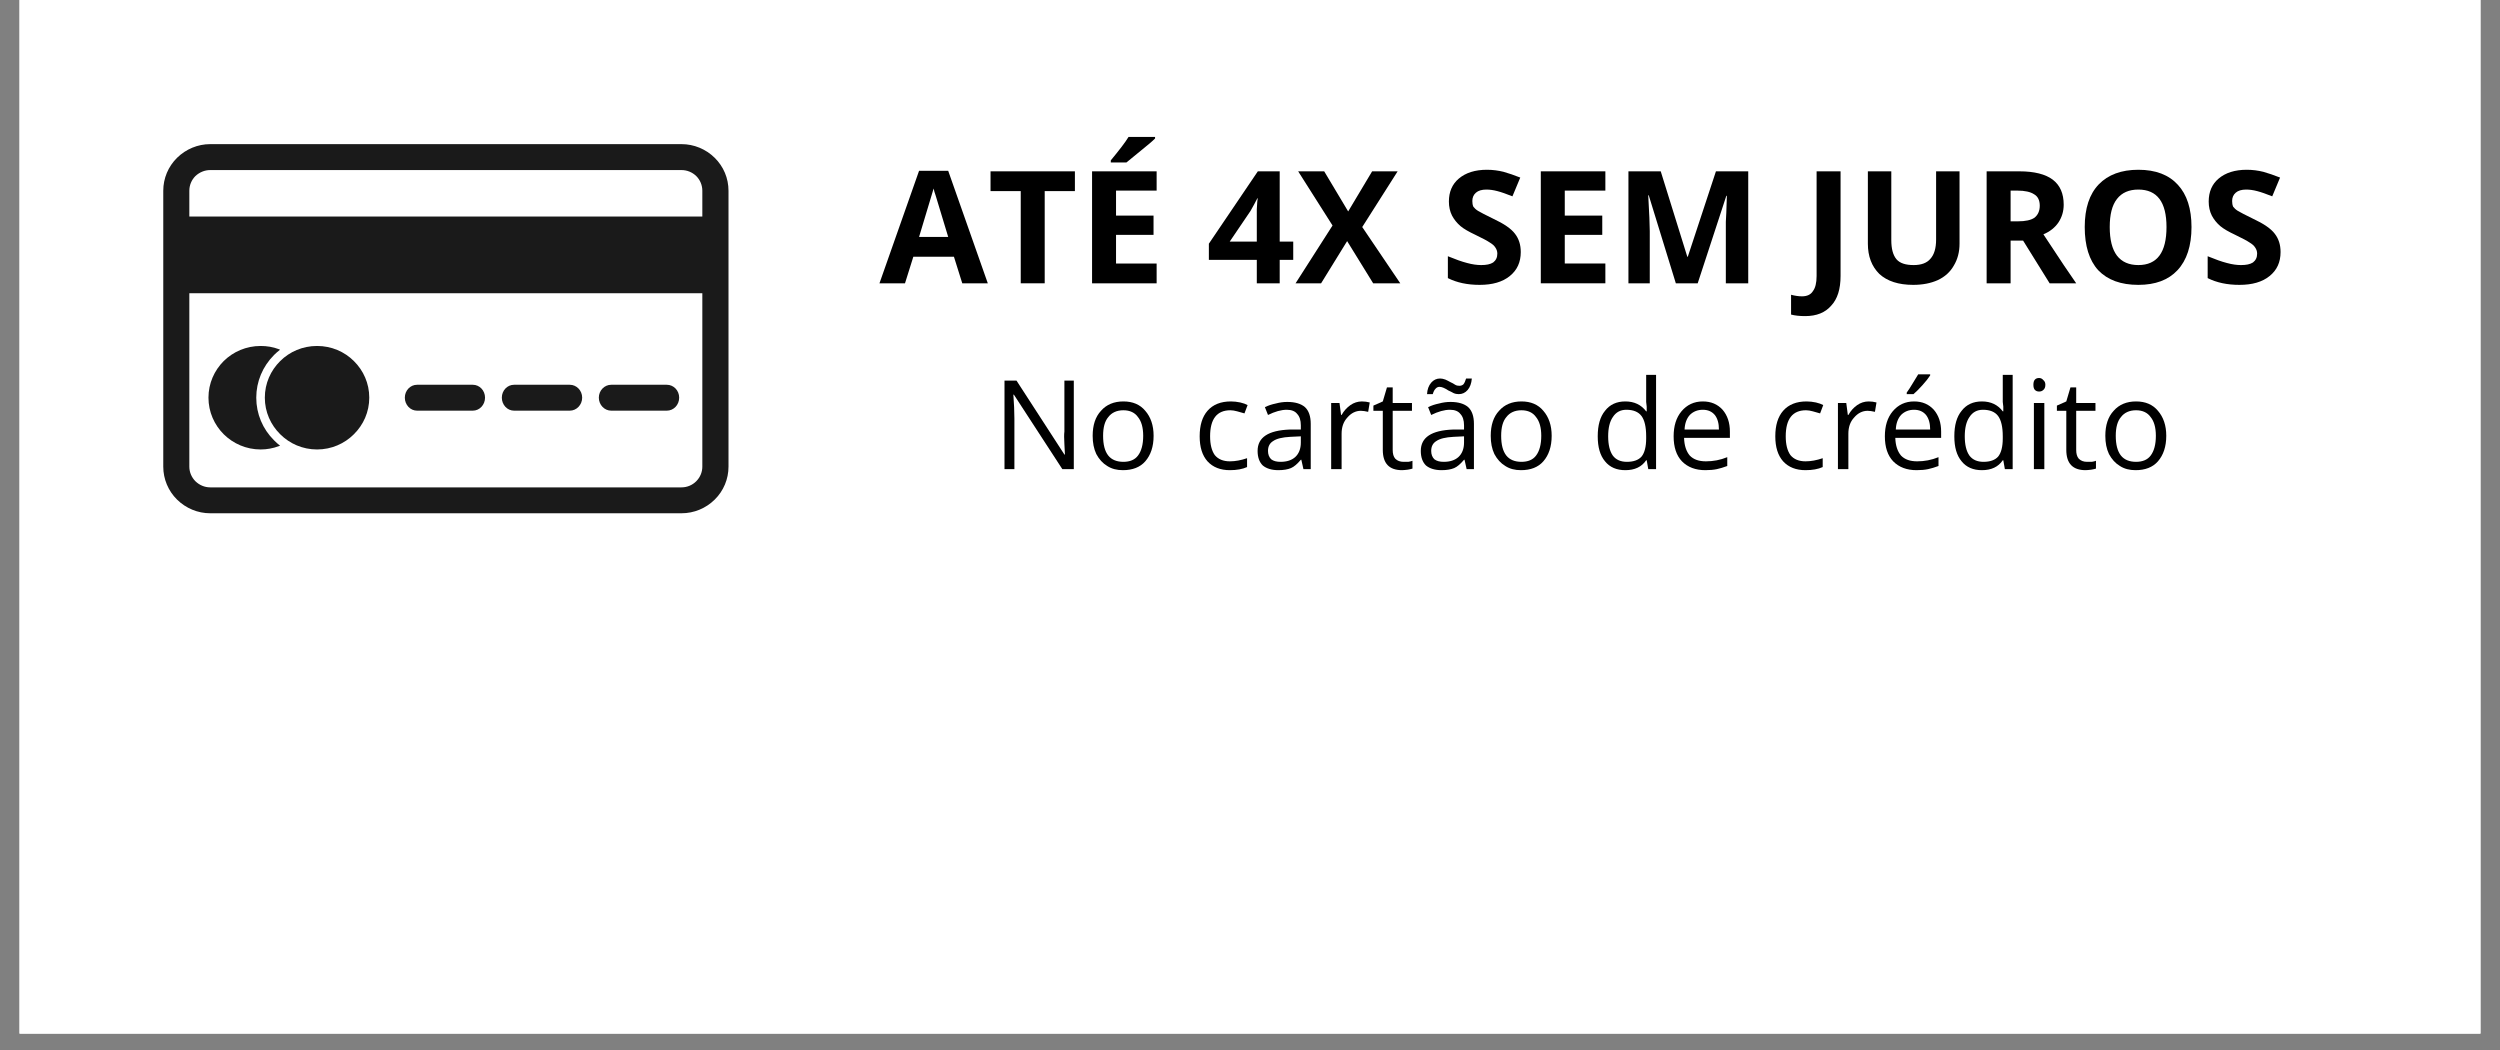 <svg xmlns="http://www.w3.org/2000/svg" xmlns:xlink="http://www.w3.org/1999/xlink" width="100" zoomAndPan="magnify" viewBox="0 0 75 31.5" height="42" preserveAspectRatio="xMidYMid meet" version="1.2"><rect x="0" y="0" width="75" height="31.5" fill="#808080" stroke="none"/><defs><clipPath id="32452c42eb"><path d="M 0.586 0 L 74.414 0 L 74.414 31.008 L 0.586 31.008 Z M 0.586 0 "/></clipPath><clipPath id="fc3a0cf312"><path d="M 4.898 4.324 L 21.855 4.324 L 21.855 15.398 L 4.898 15.398 Z M 4.898 4.324 "/></clipPath><clipPath id="ace2c9f6bf"><path d="M 5 6 L 21.867 6 L 21.867 9 L 5 9 Z M 5 6 "/></clipPath></defs><g id="eea4e5874d"><g clip-rule="nonzero" clip-path="url(#32452c42eb)"><path style=" stroke:none;fill-rule:nonzero;fill:#ffffff;fill-opacity:1;" d="M 0.586 0 L 74.414 0 L 74.414 31.008 L 0.586 31.008 Z M 0.586 0 "/><path style=" stroke:none;fill-rule:nonzero;fill:#ffffff;fill-opacity:1;" d="M 0.586 0 L 74.414 0 L 74.414 31.008 L 0.586 31.008 Z M 0.586 0 "/></g><g style="fill:#000000;fill-opacity:1;"><g transform="translate(26.384, 8.499)"><path style="stroke:none" d="M 2.484 0 L 2.234 -0.797 L 1.016 -0.797 L 0.766 0 L 0 0 L 1.188 -3.375 L 2.062 -3.375 L 3.25 0 Z M 2.062 -1.391 C 1.844 -2.117 1.719 -2.531 1.688 -2.625 C 1.656 -2.719 1.633 -2.789 1.625 -2.844 C 1.57 -2.656 1.426 -2.172 1.188 -1.391 Z M 2.062 -1.391 "/></g></g><g style="fill:#000000;fill-opacity:1;"><g transform="translate(29.622, 8.499)"><path style="stroke:none" d="M 1.719 0 L 1 0 L 1 -2.766 L 0.094 -2.766 L 0.094 -3.359 L 2.625 -3.359 L 2.625 -2.766 L 1.719 -2.766 Z M 1.719 0 "/></g></g><g style="fill:#000000;fill-opacity:1;"><g transform="translate(32.34, 8.499)"><path style="stroke:none" d="M 2.359 0 L 0.422 0 L 0.422 -3.359 L 2.359 -3.359 L 2.359 -2.781 L 1.141 -2.781 L 1.141 -2.031 L 2.266 -2.031 L 2.266 -1.453 L 1.141 -1.453 L 1.141 -0.594 L 2.359 -0.594 Z M 0.984 -3.625 L 0.984 -3.688 C 1.242 -4 1.422 -4.234 1.516 -4.391 L 2.312 -4.391 L 2.312 -4.344 C 2.227 -4.258 2.086 -4.141 1.891 -3.984 C 1.703 -3.828 1.555 -3.707 1.453 -3.625 Z M 0.984 -3.625 "/></g></g><g style="fill:#000000;fill-opacity:1;"><g transform="translate(34.969, 8.499)"><path style="stroke:none" d=""/></g></g><g style="fill:#000000;fill-opacity:1;"><g transform="translate(36.188, 8.499)"><path style="stroke:none" d="M 2.609 -0.703 L 2.203 -0.703 L 2.203 0 L 1.516 0 L 1.516 -0.703 L 0.078 -0.703 L 0.078 -1.188 L 1.547 -3.359 L 2.203 -3.359 L 2.203 -1.25 L 2.609 -1.25 Z M 1.516 -1.25 L 1.516 -1.812 C 1.516 -1.906 1.516 -2.039 1.516 -2.219 C 1.523 -2.406 1.535 -2.516 1.547 -2.547 L 1.531 -2.547 C 1.469 -2.422 1.398 -2.297 1.328 -2.172 L 0.703 -1.25 Z M 1.516 -1.25 "/></g></g><g style="fill:#000000;fill-opacity:1;"><g transform="translate(38.867, 8.499)"><path style="stroke:none" d="M 3.141 0 L 2.328 0 L 1.547 -1.266 L 0.766 0 L 0 0 L 1.109 -1.734 L 0.078 -3.359 L 0.859 -3.359 L 1.578 -2.156 L 2.297 -3.359 L 3.062 -3.359 L 2 -1.688 Z M 3.141 0 "/></g></g><g style="fill:#000000;fill-opacity:1;"><g transform="translate(41.998, 8.499)"><path style="stroke:none" d=""/></g></g><g style="fill:#000000;fill-opacity:1;"><g transform="translate(43.217, 8.499)"><path style="stroke:none" d="M 2.406 -0.938 C 2.406 -0.633 2.297 -0.395 2.078 -0.219 C 1.859 -0.039 1.555 0.047 1.172 0.047 C 0.805 0.047 0.488 -0.02 0.219 -0.156 L 0.219 -0.812 C 0.445 -0.719 0.641 -0.648 0.797 -0.609 C 0.953 -0.566 1.094 -0.547 1.219 -0.547 C 1.375 -0.547 1.492 -0.57 1.578 -0.625 C 1.66 -0.688 1.703 -0.773 1.703 -0.891 C 1.703 -0.961 1.68 -1.023 1.641 -1.078 C 1.609 -1.129 1.555 -1.176 1.484 -1.219 C 1.41 -1.27 1.266 -1.348 1.047 -1.453 C 0.848 -1.547 0.695 -1.633 0.594 -1.719 C 0.488 -1.812 0.406 -1.914 0.344 -2.031 C 0.281 -2.156 0.25 -2.297 0.25 -2.453 C 0.25 -2.742 0.348 -2.973 0.547 -3.141 C 0.754 -3.316 1.035 -3.406 1.391 -3.406 C 1.566 -3.406 1.734 -3.383 1.891 -3.344 C 2.047 -3.301 2.211 -3.242 2.391 -3.172 L 2.156 -2.609 C 1.977 -2.68 1.828 -2.734 1.703 -2.766 C 1.586 -2.797 1.477 -2.812 1.375 -2.812 C 1.238 -2.812 1.133 -2.781 1.062 -2.719 C 0.988 -2.656 0.953 -2.57 0.953 -2.469 C 0.953 -2.406 0.961 -2.348 0.984 -2.297 C 1.016 -2.254 1.062 -2.211 1.125 -2.172 C 1.195 -2.129 1.348 -2.051 1.578 -1.938 C 1.898 -1.789 2.117 -1.641 2.234 -1.484 C 2.348 -1.336 2.406 -1.156 2.406 -0.938 Z M 2.406 -0.938 "/></g></g><g style="fill:#000000;fill-opacity:1;"><g transform="translate(45.802, 8.499)"><path style="stroke:none" d="M 2.359 0 L 0.422 0 L 0.422 -3.359 L 2.359 -3.359 L 2.359 -2.781 L 1.141 -2.781 L 1.141 -2.031 L 2.266 -2.031 L 2.266 -1.453 L 1.141 -1.453 L 1.141 -0.594 L 2.359 -0.594 Z M 2.359 0 "/></g></g><g style="fill:#000000;fill-opacity:1;"><g transform="translate(48.431, 8.499)"><path style="stroke:none" d="M 1.844 0 L 1.031 -2.641 L 1.016 -2.641 C 1.047 -2.098 1.062 -1.738 1.062 -1.562 L 1.062 0 L 0.422 0 L 0.422 -3.359 L 1.391 -3.359 L 2.188 -0.797 L 2.203 -0.797 L 3.047 -3.359 L 4.016 -3.359 L 4.016 0 L 3.344 0 L 3.344 -1.594 C 3.344 -1.664 3.344 -1.75 3.344 -1.844 C 3.352 -1.945 3.363 -2.207 3.375 -2.625 L 3.359 -2.625 L 2.5 0 Z M 1.844 0 "/></g></g><g style="fill:#000000;fill-opacity:1;"><g transform="translate(52.856, 8.499)"><path style="stroke:none" d=""/></g></g><g style="fill:#000000;fill-opacity:1;"><g transform="translate(54.076, 8.499)"><path style="stroke:none" d="M 0.078 0.984 C -0.086 0.984 -0.227 0.969 -0.344 0.938 L -0.344 0.344 C -0.227 0.375 -0.117 0.391 -0.016 0.391 C 0.141 0.391 0.25 0.336 0.312 0.234 C 0.383 0.141 0.422 -0.008 0.422 -0.219 L 0.422 -3.359 L 1.141 -3.359 L 1.141 -0.219 C 1.141 0.176 1.047 0.473 0.859 0.672 C 0.68 0.879 0.422 0.984 0.078 0.984 Z M 0.078 0.984 "/></g></g><g style="fill:#000000;fill-opacity:1;"><g transform="translate(55.63, 8.499)"><path style="stroke:none" d="M 3.156 -3.359 L 3.156 -1.188 C 3.156 -0.938 3.098 -0.719 2.984 -0.531 C 2.879 -0.344 2.719 -0.195 2.5 -0.094 C 2.289 0 2.047 0.047 1.766 0.047 C 1.328 0.047 0.988 -0.062 0.75 -0.281 C 0.52 -0.508 0.406 -0.812 0.406 -1.188 L 0.406 -3.359 L 1.109 -3.359 L 1.109 -1.297 C 1.109 -1.035 1.16 -0.844 1.266 -0.719 C 1.367 -0.602 1.539 -0.547 1.781 -0.547 C 2.008 -0.547 2.176 -0.609 2.281 -0.734 C 2.395 -0.859 2.453 -1.051 2.453 -1.312 L 2.453 -3.359 Z M 3.156 -3.359 "/></g></g><g style="fill:#000000;fill-opacity:1;"><g transform="translate(59.177, 8.499)"><path style="stroke:none" d="M 1.141 -1.859 L 1.359 -1.859 C 1.586 -1.859 1.754 -1.895 1.859 -1.969 C 1.961 -2.051 2.016 -2.172 2.016 -2.328 C 2.016 -2.492 1.957 -2.609 1.844 -2.672 C 1.738 -2.742 1.57 -2.781 1.344 -2.781 L 1.141 -2.781 Z M 1.141 -1.281 L 1.141 0 L 0.422 0 L 0.422 -3.359 L 1.406 -3.359 C 1.852 -3.359 2.188 -3.273 2.406 -3.109 C 2.625 -2.941 2.734 -2.691 2.734 -2.359 C 2.734 -2.16 2.68 -1.984 2.578 -1.828 C 2.473 -1.672 2.32 -1.551 2.125 -1.469 C 2.625 -0.707 2.953 -0.219 3.109 0 L 2.312 0 L 1.516 -1.281 Z M 1.141 -1.281 "/></g></g><g style="fill:#000000;fill-opacity:1;"><g transform="translate(62.276, 8.499)"><path style="stroke:none" d="M 3.469 -1.688 C 3.469 -1.125 3.328 -0.691 3.047 -0.391 C 2.773 -0.098 2.383 0.047 1.875 0.047 C 1.352 0.047 0.953 -0.098 0.672 -0.391 C 0.398 -0.691 0.266 -1.125 0.266 -1.688 C 0.266 -2.25 0.406 -2.676 0.688 -2.969 C 0.969 -3.258 1.363 -3.406 1.875 -3.406 C 2.395 -3.406 2.789 -3.254 3.062 -2.953 C 3.332 -2.66 3.469 -2.238 3.469 -1.688 Z M 1.016 -1.688 C 1.016 -1.312 1.086 -1.023 1.234 -0.828 C 1.379 -0.641 1.594 -0.547 1.875 -0.547 C 2.438 -0.547 2.719 -0.926 2.719 -1.688 C 2.719 -2.438 2.438 -2.812 1.875 -2.812 C 1.594 -2.812 1.379 -2.719 1.234 -2.531 C 1.086 -2.344 1.016 -2.062 1.016 -1.688 Z M 1.016 -1.688 "/></g></g><g style="fill:#000000;fill-opacity:1;"><g transform="translate(66.011, 8.499)"><path style="stroke:none" d="M 2.406 -0.938 C 2.406 -0.633 2.297 -0.395 2.078 -0.219 C 1.859 -0.039 1.555 0.047 1.172 0.047 C 0.805 0.047 0.488 -0.02 0.219 -0.156 L 0.219 -0.812 C 0.445 -0.719 0.641 -0.648 0.797 -0.609 C 0.953 -0.566 1.094 -0.547 1.219 -0.547 C 1.375 -0.547 1.492 -0.57 1.578 -0.625 C 1.66 -0.688 1.703 -0.773 1.703 -0.891 C 1.703 -0.961 1.68 -1.023 1.641 -1.078 C 1.609 -1.129 1.555 -1.176 1.484 -1.219 C 1.41 -1.27 1.266 -1.348 1.047 -1.453 C 0.848 -1.547 0.695 -1.633 0.594 -1.719 C 0.488 -1.812 0.406 -1.914 0.344 -2.031 C 0.281 -2.156 0.25 -2.297 0.25 -2.453 C 0.25 -2.742 0.348 -2.973 0.547 -3.141 C 0.754 -3.316 1.035 -3.406 1.391 -3.406 C 1.566 -3.406 1.734 -3.383 1.891 -3.344 C 2.047 -3.301 2.211 -3.242 2.391 -3.172 L 2.156 -2.609 C 1.977 -2.68 1.828 -2.734 1.703 -2.766 C 1.586 -2.797 1.477 -2.812 1.375 -2.812 C 1.238 -2.812 1.133 -2.781 1.062 -2.719 C 0.988 -2.656 0.953 -2.57 0.953 -2.469 C 0.953 -2.406 0.961 -2.348 0.984 -2.297 C 1.016 -2.254 1.062 -2.211 1.125 -2.172 C 1.195 -2.129 1.348 -2.051 1.578 -1.938 C 1.898 -1.789 2.117 -1.641 2.234 -1.484 C 2.348 -1.336 2.406 -1.156 2.406 -0.938 Z M 2.406 -0.938 "/></g></g><g style="fill:#000000;fill-opacity:1;"><g transform="translate(29.776, 14.074)"><path style="stroke:none" d="M 2.438 0 L 2.094 0 L 0.641 -2.234 L 0.625 -2.234 C 0.645 -1.961 0.656 -1.723 0.656 -1.516 L 0.656 0 L 0.359 0 L 0.359 -2.656 L 0.719 -2.656 L 2.156 -0.438 L 2.172 -0.438 C 2.172 -0.469 2.164 -0.57 2.156 -0.75 C 2.145 -0.926 2.145 -1.051 2.156 -1.125 L 2.156 -2.656 L 2.438 -2.656 Z M 2.438 0 "/></g><g transform="translate(32.577, 14.074)"><path style="stroke:none" d="M 2.031 -1 C 2.031 -0.676 1.945 -0.422 1.781 -0.234 C 1.625 -0.055 1.398 0.031 1.109 0.031 C 0.93 0.031 0.773 -0.008 0.641 -0.094 C 0.504 -0.176 0.395 -0.297 0.312 -0.453 C 0.238 -0.609 0.203 -0.789 0.203 -1 C 0.203 -1.32 0.285 -1.57 0.453 -1.75 C 0.617 -1.938 0.844 -2.031 1.125 -2.031 C 1.406 -2.031 1.625 -1.938 1.781 -1.75 C 1.945 -1.562 2.031 -1.312 2.031 -1 Z M 0.516 -1 C 0.516 -0.738 0.566 -0.539 0.672 -0.406 C 0.773 -0.281 0.926 -0.219 1.125 -0.219 C 1.32 -0.219 1.469 -0.281 1.562 -0.406 C 1.664 -0.539 1.719 -0.738 1.719 -1 C 1.719 -1.25 1.664 -1.438 1.562 -1.562 C 1.469 -1.695 1.32 -1.766 1.125 -1.766 C 0.926 -1.766 0.773 -1.695 0.672 -1.562 C 0.566 -1.438 0.516 -1.25 0.516 -1 Z M 0.516 -1 "/></g><g transform="translate(34.822, 14.074)"><path style="stroke:none" d=""/></g><g transform="translate(35.787, 14.074)"><path style="stroke:none" d="M 1.109 0.031 C 0.828 0.031 0.602 -0.055 0.438 -0.234 C 0.281 -0.41 0.203 -0.66 0.203 -0.984 C 0.203 -1.316 0.281 -1.57 0.438 -1.75 C 0.602 -1.938 0.836 -2.031 1.141 -2.031 C 1.234 -2.031 1.328 -2.02 1.422 -2 C 1.516 -1.977 1.586 -1.953 1.641 -1.922 L 1.547 -1.672 C 1.484 -1.691 1.41 -1.711 1.328 -1.734 C 1.254 -1.754 1.188 -1.766 1.125 -1.766 C 0.719 -1.766 0.516 -1.504 0.516 -0.984 C 0.516 -0.742 0.562 -0.555 0.656 -0.422 C 0.758 -0.297 0.91 -0.234 1.109 -0.234 C 1.273 -0.234 1.445 -0.266 1.625 -0.328 L 1.625 -0.062 C 1.488 0 1.316 0.031 1.109 0.031 Z M 1.109 0.031 "/></g><g transform="translate(37.556, 14.074)"><path style="stroke:none" d="M 1.547 0 L 1.484 -0.281 L 1.469 -0.281 C 1.363 -0.156 1.266 -0.07 1.172 -0.031 C 1.078 0.008 0.953 0.031 0.797 0.031 C 0.598 0.031 0.441 -0.016 0.328 -0.109 C 0.223 -0.211 0.172 -0.359 0.172 -0.547 C 0.172 -0.953 0.492 -1.164 1.141 -1.188 L 1.469 -1.188 L 1.469 -1.312 C 1.469 -1.469 1.43 -1.582 1.359 -1.656 C 1.297 -1.738 1.191 -1.781 1.047 -1.781 C 0.879 -1.781 0.691 -1.727 0.484 -1.625 L 0.391 -1.859 C 0.492 -1.91 0.602 -1.945 0.719 -1.969 C 0.832 -2 0.945 -2.016 1.062 -2.016 C 1.301 -2.016 1.477 -1.961 1.594 -1.859 C 1.707 -1.754 1.766 -1.586 1.766 -1.359 L 1.766 0 Z M 0.859 -0.219 C 1.047 -0.219 1.191 -0.266 1.297 -0.359 C 1.41 -0.461 1.469 -0.609 1.469 -0.797 L 1.469 -0.984 L 1.156 -0.969 C 0.914 -0.957 0.742 -0.914 0.641 -0.844 C 0.535 -0.781 0.484 -0.68 0.484 -0.547 C 0.484 -0.441 0.516 -0.359 0.578 -0.297 C 0.648 -0.242 0.742 -0.219 0.859 -0.219 Z M 0.859 -0.219 "/></g><g transform="translate(39.623, 14.074)"><path style="stroke:none" d="M 1.234 -2.031 C 1.316 -2.031 1.395 -2.02 1.469 -2 L 1.422 -1.719 C 1.336 -1.738 1.266 -1.75 1.203 -1.75 C 1.047 -1.75 0.91 -1.68 0.797 -1.547 C 0.68 -1.422 0.625 -1.258 0.625 -1.062 L 0.625 0 L 0.312 0 L 0.312 -1.984 L 0.562 -1.984 L 0.609 -1.625 L 0.625 -1.625 C 0.695 -1.75 0.785 -1.848 0.891 -1.922 C 0.992 -1.992 1.109 -2.031 1.234 -2.031 Z M 1.234 -2.031 "/></g><g transform="translate(41.14, 14.074)"><path style="stroke:none" d="M 0.969 -0.219 C 1.02 -0.219 1.066 -0.219 1.109 -0.219 C 1.16 -0.227 1.203 -0.238 1.234 -0.25 L 1.234 -0.016 C 1.203 -0.004 1.156 0.004 1.094 0.016 C 1.031 0.023 0.973 0.031 0.922 0.031 C 0.535 0.031 0.344 -0.172 0.344 -0.578 L 0.344 -1.75 L 0.062 -1.75 L 0.062 -1.906 L 0.344 -2.031 L 0.469 -2.453 L 0.641 -2.453 L 0.641 -1.984 L 1.219 -1.984 L 1.219 -1.75 L 0.641 -1.75 L 0.641 -0.578 C 0.641 -0.461 0.664 -0.375 0.719 -0.312 C 0.781 -0.25 0.863 -0.219 0.969 -0.219 Z M 0.969 -0.219 "/></g><g transform="translate(42.452, 14.074)"><path style="stroke:none" d="M 1.547 0 L 1.484 -0.281 L 1.469 -0.281 C 1.363 -0.156 1.266 -0.07 1.172 -0.031 C 1.078 0.008 0.953 0.031 0.797 0.031 C 0.598 0.031 0.441 -0.016 0.328 -0.109 C 0.223 -0.211 0.172 -0.359 0.172 -0.547 C 0.172 -0.953 0.492 -1.164 1.141 -1.188 L 1.469 -1.188 L 1.469 -1.312 C 1.469 -1.469 1.43 -1.582 1.359 -1.656 C 1.297 -1.738 1.191 -1.781 1.047 -1.781 C 0.879 -1.781 0.691 -1.727 0.484 -1.625 L 0.391 -1.859 C 0.492 -1.91 0.602 -1.945 0.719 -1.969 C 0.832 -2 0.945 -2.016 1.062 -2.016 C 1.301 -2.016 1.477 -1.961 1.594 -1.859 C 1.707 -1.754 1.766 -1.586 1.766 -1.359 L 1.766 0 Z M 0.859 -0.219 C 1.047 -0.219 1.191 -0.266 1.297 -0.359 C 1.41 -0.461 1.469 -0.609 1.469 -0.797 L 1.469 -0.984 L 1.156 -0.969 C 0.914 -0.957 0.742 -0.914 0.641 -0.844 C 0.535 -0.781 0.484 -0.68 0.484 -0.547 C 0.484 -0.441 0.516 -0.359 0.578 -0.297 C 0.648 -0.242 0.742 -0.219 0.859 -0.219 Z M 1.312 -2.25 C 1.258 -2.25 1.207 -2.258 1.156 -2.281 C 1.102 -2.312 1.051 -2.336 1 -2.359 C 0.957 -2.391 0.91 -2.414 0.859 -2.438 C 0.816 -2.457 0.773 -2.469 0.734 -2.469 C 0.68 -2.469 0.641 -2.445 0.609 -2.406 C 0.578 -2.375 0.551 -2.32 0.531 -2.25 L 0.359 -2.25 C 0.367 -2.395 0.41 -2.508 0.484 -2.594 C 0.555 -2.676 0.645 -2.719 0.75 -2.719 C 0.801 -2.719 0.852 -2.707 0.906 -2.688 C 0.957 -2.664 1.008 -2.641 1.062 -2.609 C 1.113 -2.586 1.16 -2.562 1.203 -2.531 C 1.242 -2.508 1.285 -2.5 1.328 -2.5 C 1.379 -2.5 1.422 -2.516 1.453 -2.547 C 1.484 -2.586 1.508 -2.645 1.531 -2.719 L 1.703 -2.719 C 1.691 -2.57 1.648 -2.457 1.578 -2.375 C 1.504 -2.289 1.414 -2.25 1.312 -2.25 Z M 1.312 -2.25 "/></g><g transform="translate(44.519, 14.074)"><path style="stroke:none" d="M 2.031 -1 C 2.031 -0.676 1.945 -0.422 1.781 -0.234 C 1.625 -0.055 1.398 0.031 1.109 0.031 C 0.93 0.031 0.773 -0.008 0.641 -0.094 C 0.504 -0.176 0.395 -0.297 0.312 -0.453 C 0.238 -0.609 0.203 -0.789 0.203 -1 C 0.203 -1.32 0.285 -1.57 0.453 -1.75 C 0.617 -1.938 0.844 -2.031 1.125 -2.031 C 1.406 -2.031 1.625 -1.938 1.781 -1.75 C 1.945 -1.562 2.031 -1.312 2.031 -1 Z M 0.516 -1 C 0.516 -0.738 0.566 -0.539 0.672 -0.406 C 0.773 -0.281 0.926 -0.219 1.125 -0.219 C 1.32 -0.219 1.469 -0.281 1.562 -0.406 C 1.664 -0.539 1.719 -0.738 1.719 -1 C 1.719 -1.25 1.664 -1.438 1.562 -1.562 C 1.469 -1.695 1.32 -1.766 1.125 -1.766 C 0.926 -1.766 0.773 -1.695 0.672 -1.562 C 0.566 -1.438 0.516 -1.25 0.516 -1 Z M 0.516 -1 "/></g><g transform="translate(46.763, 14.074)"><path style="stroke:none" d=""/></g><g transform="translate(47.729, 14.074)"><path style="stroke:none" d="M 1.672 -0.266 L 1.656 -0.266 C 1.52 -0.066 1.312 0.031 1.031 0.031 C 0.77 0.031 0.566 -0.055 0.422 -0.234 C 0.273 -0.41 0.203 -0.66 0.203 -0.984 C 0.203 -1.316 0.273 -1.57 0.422 -1.75 C 0.566 -1.938 0.77 -2.031 1.031 -2.031 C 1.301 -2.031 1.508 -1.93 1.656 -1.734 L 1.672 -1.734 L 1.672 -1.875 L 1.656 -2.016 L 1.656 -2.828 L 1.953 -2.828 L 1.953 0 L 1.719 0 Z M 1.078 -0.219 C 1.273 -0.219 1.422 -0.27 1.516 -0.375 C 1.609 -0.488 1.656 -0.672 1.656 -0.922 L 1.656 -0.984 C 1.656 -1.266 1.609 -1.469 1.516 -1.594 C 1.422 -1.719 1.27 -1.781 1.062 -1.781 C 0.883 -1.781 0.75 -1.707 0.656 -1.562 C 0.562 -1.426 0.516 -1.234 0.516 -0.984 C 0.516 -0.734 0.562 -0.539 0.656 -0.406 C 0.75 -0.281 0.891 -0.219 1.078 -0.219 Z M 1.078 -0.219 "/></g><g transform="translate(50.006, 14.074)"><path style="stroke:none" d="M 1.156 0.031 C 0.863 0.031 0.629 -0.055 0.453 -0.234 C 0.285 -0.41 0.203 -0.66 0.203 -0.984 C 0.203 -1.297 0.281 -1.547 0.438 -1.734 C 0.602 -1.93 0.816 -2.031 1.078 -2.031 C 1.328 -2.031 1.523 -1.945 1.672 -1.781 C 1.816 -1.613 1.891 -1.395 1.891 -1.125 L 1.891 -0.938 L 0.516 -0.938 C 0.523 -0.707 0.582 -0.531 0.688 -0.406 C 0.801 -0.289 0.961 -0.234 1.172 -0.234 C 1.391 -0.234 1.602 -0.273 1.812 -0.359 L 1.812 -0.094 C 1.695 -0.051 1.594 -0.02 1.5 0 C 1.406 0.02 1.289 0.031 1.156 0.031 Z M 1.078 -1.781 C 0.922 -1.781 0.789 -1.727 0.688 -1.625 C 0.594 -1.52 0.539 -1.375 0.531 -1.188 L 1.562 -1.188 C 1.562 -1.375 1.52 -1.52 1.438 -1.625 C 1.352 -1.727 1.234 -1.781 1.078 -1.781 Z M 1.078 -1.781 "/></g><g transform="translate(52.091, 14.074)"><path style="stroke:none" d=""/></g><g transform="translate(53.056, 14.074)"><path style="stroke:none" d="M 1.109 0.031 C 0.828 0.031 0.602 -0.055 0.438 -0.234 C 0.281 -0.41 0.203 -0.66 0.203 -0.984 C 0.203 -1.316 0.281 -1.57 0.438 -1.75 C 0.602 -1.938 0.836 -2.031 1.141 -2.031 C 1.234 -2.031 1.328 -2.02 1.422 -2 C 1.516 -1.977 1.586 -1.953 1.641 -1.922 L 1.547 -1.672 C 1.484 -1.691 1.41 -1.711 1.328 -1.734 C 1.254 -1.754 1.188 -1.766 1.125 -1.766 C 0.719 -1.766 0.516 -1.504 0.516 -0.984 C 0.516 -0.742 0.562 -0.555 0.656 -0.422 C 0.758 -0.297 0.91 -0.234 1.109 -0.234 C 1.273 -0.234 1.445 -0.266 1.625 -0.328 L 1.625 -0.062 C 1.488 0 1.316 0.031 1.109 0.031 Z M 1.109 0.031 "/></g><g transform="translate(54.826, 14.074)"><path style="stroke:none" d="M 1.234 -2.031 C 1.316 -2.031 1.395 -2.02 1.469 -2 L 1.422 -1.719 C 1.336 -1.738 1.266 -1.75 1.203 -1.75 C 1.047 -1.75 0.91 -1.68 0.797 -1.547 C 0.68 -1.422 0.625 -1.258 0.625 -1.062 L 0.625 0 L 0.312 0 L 0.312 -1.984 L 0.562 -1.984 L 0.609 -1.625 L 0.625 -1.625 C 0.695 -1.75 0.785 -1.848 0.891 -1.922 C 0.992 -1.992 1.109 -2.031 1.234 -2.031 Z M 1.234 -2.031 "/></g><g transform="translate(56.343, 14.074)"><path style="stroke:none" d="M 1.156 0.031 C 0.863 0.031 0.629 -0.055 0.453 -0.234 C 0.285 -0.41 0.203 -0.66 0.203 -0.984 C 0.203 -1.297 0.281 -1.547 0.438 -1.734 C 0.602 -1.93 0.816 -2.031 1.078 -2.031 C 1.328 -2.031 1.523 -1.945 1.672 -1.781 C 1.816 -1.613 1.891 -1.395 1.891 -1.125 L 1.891 -0.938 L 0.516 -0.938 C 0.523 -0.707 0.582 -0.531 0.688 -0.406 C 0.801 -0.289 0.961 -0.234 1.172 -0.234 C 1.391 -0.234 1.602 -0.273 1.812 -0.359 L 1.812 -0.094 C 1.695 -0.051 1.594 -0.02 1.5 0 C 1.406 0.02 1.289 0.031 1.156 0.031 Z M 1.078 -1.781 C 0.922 -1.781 0.789 -1.727 0.688 -1.625 C 0.594 -1.52 0.539 -1.375 0.531 -1.188 L 1.562 -1.188 C 1.562 -1.375 1.52 -1.52 1.438 -1.625 C 1.352 -1.727 1.234 -1.781 1.078 -1.781 Z M 0.859 -2.297 C 0.91 -2.367 0.969 -2.457 1.031 -2.562 C 1.102 -2.676 1.16 -2.77 1.203 -2.844 L 1.562 -2.844 L 1.562 -2.812 C 1.508 -2.727 1.43 -2.629 1.328 -2.516 C 1.223 -2.398 1.133 -2.312 1.062 -2.25 L 0.859 -2.25 Z M 0.859 -2.297 "/></g><g transform="translate(58.427, 14.074)"><path style="stroke:none" d="M 1.672 -0.266 L 1.656 -0.266 C 1.52 -0.066 1.312 0.031 1.031 0.031 C 0.77 0.031 0.566 -0.055 0.422 -0.234 C 0.273 -0.41 0.203 -0.66 0.203 -0.984 C 0.203 -1.316 0.273 -1.57 0.422 -1.75 C 0.566 -1.938 0.77 -2.031 1.031 -2.031 C 1.301 -2.031 1.508 -1.93 1.656 -1.734 L 1.672 -1.734 L 1.672 -1.875 L 1.656 -2.016 L 1.656 -2.828 L 1.953 -2.828 L 1.953 0 L 1.719 0 Z M 1.078 -0.219 C 1.273 -0.219 1.422 -0.27 1.516 -0.375 C 1.609 -0.488 1.656 -0.672 1.656 -0.922 L 1.656 -0.984 C 1.656 -1.266 1.609 -1.469 1.516 -1.594 C 1.422 -1.719 1.27 -1.781 1.062 -1.781 C 0.883 -1.781 0.75 -1.707 0.656 -1.562 C 0.562 -1.426 0.516 -1.234 0.516 -0.984 C 0.516 -0.734 0.562 -0.539 0.656 -0.406 C 0.75 -0.281 0.891 -0.219 1.078 -0.219 Z M 1.078 -0.219 "/></g><g transform="translate(60.705, 14.074)"><path style="stroke:none" d="M 0.625 0 L 0.312 0 L 0.312 -1.984 L 0.625 -1.984 Z M 0.297 -2.531 C 0.297 -2.602 0.312 -2.656 0.344 -2.688 C 0.375 -2.719 0.414 -2.734 0.469 -2.734 C 0.52 -2.734 0.562 -2.711 0.594 -2.672 C 0.633 -2.641 0.656 -2.594 0.656 -2.531 C 0.656 -2.457 0.633 -2.406 0.594 -2.375 C 0.562 -2.344 0.52 -2.328 0.469 -2.328 C 0.414 -2.328 0.375 -2.344 0.344 -2.375 C 0.312 -2.406 0.297 -2.457 0.297 -2.531 Z M 0.297 -2.531 "/></g><g transform="translate(61.645, 14.074)"><path style="stroke:none" d="M 0.969 -0.219 C 1.02 -0.219 1.066 -0.219 1.109 -0.219 C 1.16 -0.227 1.203 -0.238 1.234 -0.25 L 1.234 -0.016 C 1.203 -0.004 1.156 0.004 1.094 0.016 C 1.031 0.023 0.973 0.031 0.922 0.031 C 0.535 0.031 0.344 -0.172 0.344 -0.578 L 0.344 -1.75 L 0.062 -1.75 L 0.062 -1.906 L 0.344 -2.031 L 0.469 -2.453 L 0.641 -2.453 L 0.641 -1.984 L 1.219 -1.984 L 1.219 -1.75 L 0.641 -1.75 L 0.641 -0.578 C 0.641 -0.461 0.664 -0.375 0.719 -0.312 C 0.781 -0.25 0.863 -0.219 0.969 -0.219 Z M 0.969 -0.219 "/></g><g transform="translate(62.957, 14.074)"><path style="stroke:none" d="M 2.031 -1 C 2.031 -0.676 1.945 -0.422 1.781 -0.234 C 1.625 -0.055 1.398 0.031 1.109 0.031 C 0.93 0.031 0.773 -0.008 0.641 -0.094 C 0.504 -0.176 0.395 -0.297 0.312 -0.453 C 0.238 -0.609 0.203 -0.789 0.203 -1 C 0.203 -1.32 0.285 -1.57 0.453 -1.75 C 0.617 -1.938 0.844 -2.031 1.125 -2.031 C 1.406 -2.031 1.625 -1.938 1.781 -1.75 C 1.945 -1.562 2.031 -1.312 2.031 -1 Z M 0.516 -1 C 0.516 -0.738 0.566 -0.539 0.672 -0.406 C 0.773 -0.281 0.926 -0.219 1.125 -0.219 C 1.32 -0.219 1.469 -0.281 1.562 -0.406 C 1.664 -0.539 1.719 -0.738 1.719 -1 C 1.719 -1.25 1.664 -1.438 1.562 -1.562 C 1.469 -1.695 1.32 -1.766 1.125 -1.766 C 0.926 -1.766 0.773 -1.695 0.672 -1.562 C 0.566 -1.438 0.516 -1.25 0.516 -1 Z M 0.516 -1 "/></g></g><g clip-rule="nonzero" clip-path="url(#fc3a0cf312)"><path style=" stroke:none;fill-rule:evenodd;fill:#1a1a1a;fill-opacity:1;" d="M 6.305 4.324 L 20.445 4.324 C 20.82 4.324 21.176 4.473 21.441 4.734 C 21.707 4.996 21.855 5.348 21.855 5.723 L 21.855 14 C 21.855 14.371 21.707 14.727 21.441 14.988 C 21.176 15.25 20.82 15.398 20.445 15.398 L 6.305 15.398 C 5.934 15.398 5.578 15.25 5.312 14.988 C 5.047 14.727 4.898 14.371 4.898 14 L 4.898 5.723 C 4.898 5.348 5.047 4.996 5.312 4.734 C 5.578 4.473 5.934 4.324 6.305 4.324 Z M 20.445 5.102 L 6.305 5.102 C 6.141 5.102 5.984 5.168 5.863 5.281 C 5.746 5.398 5.68 5.555 5.68 5.723 L 5.68 14 C 5.68 14.164 5.746 14.32 5.863 14.438 C 5.984 14.555 6.141 14.621 6.305 14.621 L 20.445 14.621 C 20.613 14.621 20.77 14.555 20.887 14.438 C 21.004 14.32 21.07 14.164 21.07 14 L 21.07 5.723 C 21.07 5.555 21.004 5.398 20.887 5.281 C 20.77 5.168 20.613 5.102 20.445 5.102 "/></g><g clip-rule="nonzero" clip-path="url(#ace2c9f6bf)"><path style=" stroke:none;fill-rule:nonzero;fill:#1a1a1a;fill-opacity:1;" d="M 21.723 6.754 L 21.723 8.797 L 5.027 8.797 L 5.027 6.496 L 21.723 6.496 L 21.723 6.754 "/></g><path style=" stroke:none;fill-rule:nonzero;fill:#1a1a1a;fill-opacity:1;" d="M 7.82 10.379 C 8.008 10.379 8.191 10.41 8.359 10.473 C 8.375 10.48 8.391 10.484 8.402 10.492 C 8.34 10.539 8.277 10.594 8.223 10.648 C 7.879 10.992 7.688 11.449 7.688 11.93 C 7.688 12.414 7.879 12.871 8.223 13.211 C 8.277 13.27 8.34 13.32 8.402 13.371 C 8.391 13.375 8.375 13.383 8.359 13.387 C 8.191 13.449 8.008 13.484 7.82 13.484 C 7.387 13.484 6.996 13.309 6.711 13.027 C 6.43 12.746 6.254 12.359 6.254 11.93 C 6.254 11.5 6.43 11.113 6.711 10.832 C 6.996 10.551 7.387 10.379 7.82 10.379 "/><path style=" stroke:none;fill-rule:nonzero;fill:#1a1a1a;fill-opacity:1;" d="M 8.406 10.832 C 8.688 10.551 9.078 10.379 9.512 10.379 C 9.945 10.379 10.336 10.551 10.617 10.832 C 10.902 11.113 11.078 11.5 11.078 11.93 C 11.078 12.359 10.902 12.746 10.617 13.027 C 10.336 13.309 9.945 13.484 9.512 13.484 C 9.078 13.484 8.688 13.309 8.406 13.027 C 8.121 12.746 7.945 12.359 7.945 11.93 C 7.945 11.5 8.121 11.113 8.406 10.832 "/><path style=" stroke:none;fill-rule:evenodd;fill:#1a1a1a;fill-opacity:1;" d="M 12.512 11.543 L 14.184 11.543 C 14.387 11.543 14.551 11.715 14.551 11.93 C 14.551 12.145 14.387 12.32 14.184 12.32 L 12.512 12.32 C 12.309 12.32 12.145 12.145 12.145 11.93 C 12.145 11.715 12.309 11.543 12.512 11.543 Z M 15.422 11.543 L 17.094 11.543 C 17.297 11.543 17.465 11.715 17.465 11.93 C 17.465 12.145 17.297 12.32 17.094 12.32 L 15.422 12.32 C 15.219 12.32 15.055 12.145 15.055 11.93 C 15.055 11.715 15.219 11.543 15.422 11.543 Z M 18.336 11.543 L 20.004 11.543 C 20.211 11.543 20.375 11.715 20.375 11.93 C 20.375 12.145 20.211 12.32 20.004 12.32 L 18.336 12.32 C 18.133 12.32 17.965 12.145 17.965 11.93 C 17.965 11.715 18.133 11.543 18.336 11.543 "/></g></svg>